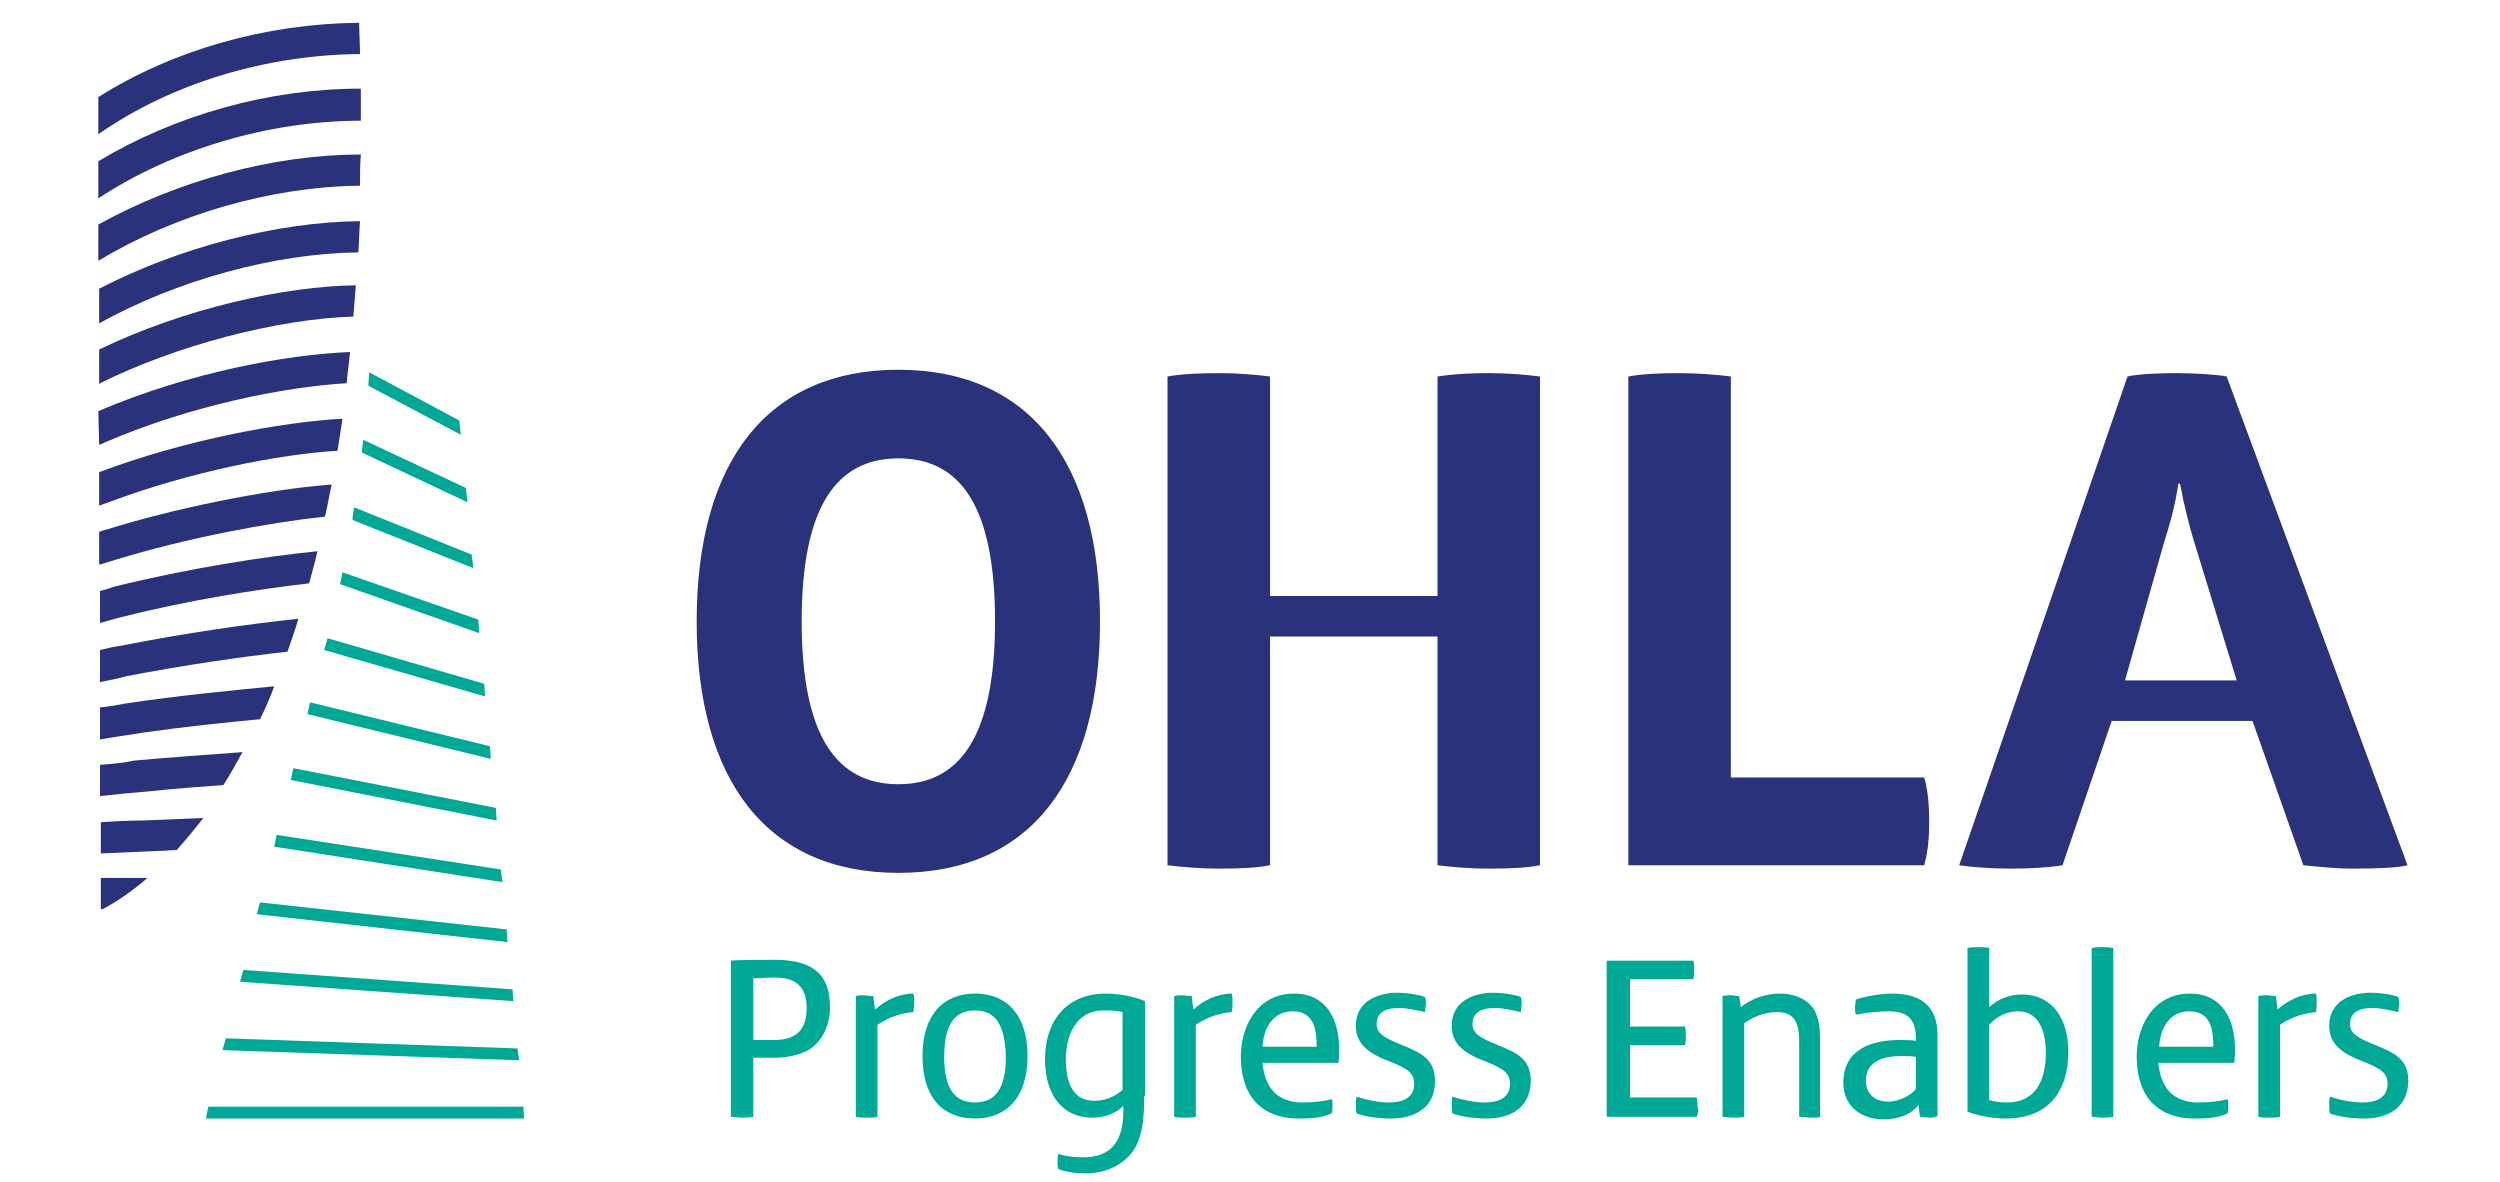 <svg width="165" height="78" viewBox="0 0 165 78" fill="none" xmlns="http://www.w3.org/2000/svg">
<g id="logoohla 1">
<g id="Group">
<g id="Group_2">
<path id="Vector" d="M53.35 69.309C52.745 69.643 51.865 69.81 51.205 69.81H49.72V73.71C49.445 73.766 49.225 73.766 48.95 73.766C48.675 73.766 48.455 73.71 48.235 73.71V63.403C48.73 63.347 50.16 63.347 51.095 63.347C53.295 63.347 54.78 64.016 54.78 66.467C54.78 67.637 54.285 68.751 53.35 69.309ZM51.095 64.517C50.71 64.517 49.94 64.573 49.72 64.573V68.64H51.04C52.25 68.64 53.24 68.25 53.24 66.523C53.24 64.963 52.36 64.517 51.095 64.517Z" fill="#00A896"/>
<path id="Vector_2" d="M60.28 66.801C59.51 66.857 58.63 67.136 57.915 67.637V73.71C57.695 73.766 57.42 73.766 57.2 73.766C56.98 73.766 56.705 73.766 56.485 73.71V65.743C56.65 65.687 56.87 65.687 57.035 65.687C57.2 65.687 57.42 65.743 57.64 65.743L57.75 66.634C58.41 66.021 59.345 65.576 60.28 65.576C60.335 65.743 60.335 65.854 60.335 66.189C60.335 66.411 60.335 66.579 60.28 66.801Z" fill="#00A896"/>
<path id="Vector_3" d="M64.351 73.821C62.206 73.821 60.886 72.429 60.886 69.699C60.886 66.969 62.261 65.576 64.351 65.576C66.496 65.576 67.816 67.024 67.816 69.699C67.816 72.429 66.441 73.821 64.351 73.821ZM64.351 66.69C63.031 66.69 62.316 67.581 62.316 69.754C62.316 71.871 63.031 72.763 64.351 72.763C65.671 72.763 66.386 71.871 66.386 69.754C66.331 67.581 65.671 66.69 64.351 66.69Z" fill="#00A896"/>
<path id="Vector_4" d="M75.516 72.317C75.516 73.599 75.461 74.769 74.911 75.771C74.251 76.886 72.931 77.443 71.721 77.443C71.061 77.443 70.511 77.387 69.851 77.164C69.796 76.997 69.796 76.83 69.796 76.663C69.796 76.496 69.796 76.329 69.851 76.161C70.401 76.329 71.006 76.384 71.501 76.384C73.371 76.384 74.141 75.27 74.141 73.32V72.986C73.701 73.431 72.986 73.766 72.106 73.766C70.071 73.766 68.971 72.206 68.971 69.921C68.971 67.247 70.511 65.576 72.986 65.576C73.921 65.576 74.966 65.799 75.571 66.077V72.317H75.516ZM74.086 66.801C73.756 66.69 73.261 66.69 72.821 66.69C71.116 66.69 70.346 68.194 70.346 69.921C70.346 71.593 70.896 72.651 72.216 72.651C72.876 72.651 73.536 72.429 74.086 71.927V66.801Z" fill="#00A896"/>
<path id="Vector_5" d="M81.29 66.801C80.52 66.857 79.64 67.136 78.925 67.637V73.71C78.705 73.766 78.43 73.766 78.21 73.766C77.99 73.766 77.715 73.766 77.495 73.71V65.743C77.66 65.687 77.88 65.687 78.045 65.687C78.21 65.687 78.43 65.743 78.65 65.743L78.76 66.634C79.42 66.021 80.355 65.576 81.29 65.576C81.345 65.743 81.345 65.854 81.345 66.189C81.345 66.411 81.345 66.579 81.29 66.801Z" fill="#00A896"/>
<path id="Vector_6" d="M85.635 73.821C84.481 73.821 83.546 73.431 82.941 72.819C82.225 72.094 81.895 70.98 81.895 69.754C81.895 67.637 83.05 65.576 85.415 65.576C87.561 65.576 88.385 67.303 88.385 69.253C88.385 69.531 88.385 69.81 88.331 70.144H83.326C83.38 70.813 83.6 71.593 84.096 72.094C84.535 72.54 85.251 72.763 85.91 72.763C86.57 72.763 87.285 72.707 87.891 72.54C87.945 72.651 87.945 72.819 87.945 72.986C87.945 73.153 87.945 73.32 87.891 73.487C87.121 73.821 86.406 73.821 85.635 73.821ZM86.9 69.086C86.9 67.971 86.736 66.746 85.305 66.746C83.986 66.746 83.38 67.916 83.326 69.086H86.9Z" fill="#00A896"/>
<path id="Vector_7" d="M91.795 73.821C91.025 73.821 90.09 73.71 89.54 73.487C89.485 73.32 89.485 73.153 89.485 72.93C89.485 72.763 89.485 72.54 89.54 72.373C90.145 72.596 91.025 72.763 91.685 72.763C92.62 72.763 93.335 72.429 93.335 71.537C93.335 70.813 92.895 70.534 91.795 70.089C90.31 69.531 89.485 68.919 89.485 67.693C89.485 66.133 90.86 65.52 92.235 65.52C92.84 65.52 93.61 65.631 94.05 65.799C94.105 65.966 94.105 66.077 94.105 66.244C94.105 66.411 94.05 66.634 94.05 66.801C93.555 66.69 92.84 66.523 92.345 66.523C91.575 66.523 90.86 66.746 90.86 67.581C90.86 68.25 91.465 68.529 92.4 68.919C93.775 69.476 94.71 69.866 94.71 71.37C94.71 73.153 93.335 73.821 91.795 73.821Z" fill="#00A896"/>
<path id="Vector_8" d="M98.121 73.821C97.35 73.821 96.416 73.71 95.866 73.487C95.811 73.32 95.811 73.153 95.811 72.93C95.811 72.763 95.811 72.54 95.866 72.373C96.471 72.596 97.35 72.763 98.01 72.763C98.945 72.763 99.66 72.429 99.66 71.537C99.66 70.813 99.221 70.534 98.121 70.089C96.635 69.531 95.811 68.919 95.811 67.693C95.811 66.133 97.186 65.52 98.561 65.52C99.165 65.52 99.936 65.631 100.376 65.799C100.431 65.966 100.431 66.077 100.431 66.244C100.431 66.411 100.376 66.634 100.376 66.801C99.88 66.69 99.165 66.523 98.671 66.523C97.9 66.523 97.186 66.746 97.186 67.581C97.186 68.25 97.79 68.529 98.725 68.919C100.101 69.476 101.036 69.866 101.036 71.37C100.981 73.153 99.66 73.821 98.121 73.821Z" fill="#00A896"/>
<path id="Vector_9" d="M111.98 73.71H106.04V63.403H111.76C111.815 63.57 111.815 63.849 111.815 64.016C111.815 64.239 111.815 64.461 111.76 64.629H107.58V67.749H111.21C111.265 67.916 111.265 68.194 111.265 68.361C111.265 68.584 111.265 68.807 111.21 68.974H107.58V72.429H111.98C112.035 72.596 112.035 72.874 112.035 73.041C112.09 73.264 112.09 73.487 111.98 73.71Z" fill="#00A896"/>
<path id="Vector_10" d="M120.176 73.71C119.956 73.766 119.736 73.766 119.516 73.766C119.241 73.766 119.021 73.71 118.746 73.71V68.807C118.746 67.526 118.471 66.801 117.261 66.801C116.436 66.801 115.666 67.136 115.116 67.526V73.71C114.841 73.766 114.566 73.766 114.346 73.766C114.126 73.766 113.906 73.71 113.686 73.71V65.743C113.906 65.687 114.071 65.687 114.236 65.687C114.401 65.687 114.621 65.743 114.786 65.743L114.896 66.467C115.666 65.854 116.601 65.576 117.481 65.576C118.196 65.576 119.021 65.799 119.516 66.356C120.066 66.969 120.121 67.86 120.121 68.64V73.71H120.176Z" fill="#00A896"/>
<path id="Vector_11" d="M127.325 73.766C127.16 73.766 126.885 73.71 126.72 73.71L126.61 72.93C126.115 73.599 125.235 73.877 124.3 73.877C122.815 73.877 121.66 72.986 121.66 71.481C121.66 69.197 123.585 68.64 125.4 68.64C125.565 68.64 126.225 68.64 126.445 68.696V68.529C126.445 67.247 125.895 66.746 124.63 66.746C123.97 66.746 122.98 66.857 122.485 66.969C122.43 66.801 122.43 66.634 122.43 66.467C122.43 66.3 122.485 66.133 122.485 65.966C123.145 65.743 124.135 65.576 124.905 65.576C126.775 65.576 127.875 66.411 127.875 68.306V71.593C127.875 72.206 127.875 73.041 127.875 73.654C127.71 73.766 127.49 73.766 127.325 73.766ZM126.445 69.754C126.225 69.699 125.84 69.699 125.455 69.699C123.97 69.699 123.145 70.256 123.145 71.314C123.145 72.206 123.75 72.707 124.63 72.707C125.29 72.707 126.115 72.317 126.445 71.871V69.754Z" fill="#00A896"/>
<path id="Vector_12" d="M132.385 73.821C131.725 73.821 130.735 73.71 129.855 73.376V62.567C130.075 62.511 130.295 62.511 130.57 62.511C130.845 62.511 131.065 62.511 131.285 62.567V66.467C131.835 65.966 132.605 65.631 133.43 65.631C135.465 65.631 136.51 67.247 136.51 69.42C136.51 72.094 135.135 73.821 132.385 73.821ZM133.21 66.746C132.44 66.746 131.78 67.08 131.285 67.637V72.596C131.56 72.707 132.055 72.763 132.44 72.763C134.31 72.763 135.025 71.37 135.025 69.476C135.025 67.749 134.365 66.746 133.21 66.746Z" fill="#00A896"/>
<path id="Vector_13" d="M139.481 73.71C139.206 73.766 138.986 73.766 138.711 73.766C138.491 73.766 138.271 73.71 138.051 73.71V62.567C138.271 62.511 138.546 62.511 138.766 62.511C138.986 62.511 139.206 62.511 139.481 62.567V73.71Z" fill="#00A896"/>
<path id="Vector_14" d="M144.761 73.821C143.606 73.821 142.671 73.431 142.066 72.819C141.351 72.094 141.021 70.98 141.021 69.754C141.021 67.637 142.176 65.576 144.541 65.576C146.686 65.576 147.511 67.303 147.511 69.253C147.511 69.531 147.511 69.81 147.456 70.144H142.451C142.506 70.813 142.726 71.593 143.221 72.094C143.661 72.54 144.376 72.763 145.036 72.763C145.696 72.763 146.411 72.707 147.016 72.54C147.071 72.651 147.071 72.819 147.071 72.986C147.071 73.153 147.071 73.32 147.016 73.487C146.246 73.821 145.531 73.821 144.761 73.821ZM146.081 69.086C146.081 67.971 145.916 66.746 144.486 66.746C143.166 66.746 142.561 67.916 142.506 69.086H146.081Z" fill="#00A896"/>
<path id="Vector_15" d="M152.846 66.801C152.076 66.857 151.196 67.136 150.481 67.637V73.71C150.261 73.766 149.986 73.766 149.766 73.766C149.546 73.766 149.271 73.766 149.051 73.71V65.743C149.216 65.687 149.436 65.687 149.601 65.687C149.766 65.687 149.986 65.743 150.206 65.743L150.316 66.634C150.976 66.021 151.911 65.576 152.846 65.576C152.901 65.743 152.901 65.854 152.901 66.189C152.901 66.411 152.901 66.579 152.846 66.801Z" fill="#00A896"/>
<path id="Vector_16" d="M156.036 73.821C155.266 73.821 154.331 73.71 153.781 73.487C153.726 73.32 153.726 73.153 153.726 72.93C153.726 72.763 153.726 72.54 153.781 72.373C154.386 72.596 155.266 72.763 155.926 72.763C156.861 72.763 157.576 72.429 157.576 71.537C157.576 70.813 157.136 70.534 156.036 70.089C154.551 69.531 153.726 68.919 153.726 67.693C153.726 66.133 155.101 65.52 156.476 65.52C157.081 65.52 157.851 65.631 158.291 65.799C158.346 65.966 158.346 66.077 158.346 66.244C158.346 66.411 158.291 66.634 158.291 66.801C157.796 66.69 157.081 66.523 156.586 66.523C155.816 66.523 155.101 66.746 155.101 67.581C155.101 68.25 155.706 68.529 156.641 68.919C158.016 69.476 158.951 69.866 158.951 71.37C158.896 73.153 157.576 73.821 156.036 73.821Z" fill="#00A896"/>
</g>
</g>
<g id="Group_3">
<path id="Vector_17" d="M59.291 57.609C50.6 57.609 45.98 51.48 45.98 41.006C45.98 30.531 50.6 24.403 59.291 24.403C67.981 24.403 72.6 30.531 72.6 41.006C72.6 51.48 68.035 57.609 59.291 57.609ZM59.291 30.253C55.221 30.253 52.91 33.429 52.91 41.006C52.91 48.583 55.221 51.759 59.291 51.759C63.361 51.759 65.671 48.583 65.671 41.006C65.671 33.373 63.361 30.253 59.291 30.253Z" fill="#29327B"/>
<path id="Vector_18" d="M101.641 57.107C100.816 57.274 99.606 57.33 98.286 57.33C96.966 57.33 95.811 57.219 94.876 57.107V42.009H83.821V57.107C82.941 57.274 81.896 57.33 80.466 57.33C79.201 57.33 77.991 57.219 77.056 57.107V24.849C77.936 24.681 79.256 24.626 80.466 24.626C81.786 24.626 82.941 24.737 83.821 24.849V39.334H94.876V24.849C95.921 24.681 97.076 24.626 98.286 24.626C99.441 24.626 100.816 24.737 101.641 24.849V57.107Z" fill="#29327B"/>
<path id="Vector_19" d="M126.996 57.107H107.471V24.849C108.351 24.681 109.616 24.626 110.771 24.626C112.091 24.626 113.356 24.737 114.236 24.849V51.313H126.996C127.161 51.814 127.326 52.817 127.326 54.154C127.326 55.213 127.271 56.104 126.996 57.107Z" fill="#29327B"/>
<path id="Vector_20" d="M158.896 57.107C158.291 57.274 156.806 57.33 155.266 57.33C154.056 57.33 152.626 57.163 152.021 57.107L148.666 47.58H139.371L136.126 57.107C135.081 57.274 133.871 57.33 132.661 57.33C131.451 57.33 130.021 57.219 129.306 57.107L140.416 24.849C141.076 24.681 142.616 24.626 143.661 24.626C144.926 24.626 146.466 24.737 146.961 24.849L158.896 57.107ZM147.621 44.906L144.816 35.769C144.486 34.71 144.156 33.373 143.881 31.924H143.771C143.551 33.429 143.166 34.766 142.836 35.769L140.251 44.906H147.621Z" fill="#29327B"/>
</g>
<g id="Group_4">
<path id="Vector_21" d="M34.54 73.041H13.75L13.585 73.821H34.595L34.54 73.041Z" fill="#00A896"/>
<path id="Vector_22" d="M14.685 69.309L34.266 69.977L34.156 69.197L14.905 68.529L14.685 69.309Z" fill="#00A896"/>
<path id="Vector_23" d="M15.84 64.796L33.88 66.077L33.825 65.297L16.06 64.016L15.84 64.796Z" fill="#00A896"/>
<path id="Vector_24" d="M16.94 60.339L33.495 62.177L33.44 61.341L17.16 59.559L16.94 60.339Z" fill="#00A896"/>
<path id="Vector_25" d="M18.096 55.881L33.166 58.221L33.056 57.386L18.261 55.101L18.096 55.881Z" fill="#00A896"/>
<path id="Vector_26" d="M19.195 51.48L32.78 54.154L32.725 53.319L19.36 50.7L19.195 51.48Z" fill="#00A896"/>
<path id="Vector_27" d="M20.295 47.134L32.395 50.087L32.34 49.251L20.46 46.354L20.295 47.134Z" fill="#00A896"/>
<path id="Vector_28" d="M32.011 45.964L31.956 45.129L21.616 42.12C21.561 42.399 21.451 42.621 21.395 42.9L32.011 45.964Z" fill="#00A896"/>
<path id="Vector_29" d="M31.625 41.786L31.57 40.894L22.605 37.774C22.55 38.053 22.495 38.331 22.44 38.554L31.625 41.786Z" fill="#00A896"/>
<path id="Vector_30" d="M31.241 37.496L31.131 36.604L23.376 33.484C23.321 33.763 23.266 34.041 23.266 34.32L31.241 37.496Z" fill="#00A896"/>
<path id="Vector_31" d="M30.855 33.15L30.745 32.203L23.98 29.027C23.925 29.306 23.925 29.584 23.87 29.863L30.855 33.15Z" fill="#00A896"/>
<path id="Vector_32" d="M30.416 28.693L30.305 27.746L24.366 24.57C24.366 24.849 24.311 25.183 24.311 25.461L30.416 28.693Z" fill="#00A896"/>
<path id="Vector_33" d="M6.655 60.004H6.765C7.095 59.837 8.25 59.224 9.735 57.943H6.655V60.004Z" fill="#29327B"/>
<path id="Vector_34" d="M6.655 54.266V56.327C7.81 56.271 9.075 56.216 10.45 56.16C10.835 56.16 11.275 56.104 11.66 56.104C12.21 55.491 12.815 54.767 13.42 53.987C12.1 54.043 10.725 54.099 9.405 54.154C8.415 54.154 7.48 54.21 6.655 54.266Z" fill="#29327B"/>
<path id="Vector_35" d="M6.601 50.477V52.539C7.646 52.427 8.801 52.316 10.066 52.204C11.661 52.037 13.256 51.926 14.741 51.814C15.181 51.146 15.566 50.421 16.006 49.641C13.751 49.809 11.276 49.976 8.856 50.199C8.086 50.366 7.371 50.421 6.601 50.477Z" fill="#29327B"/>
<path id="Vector_36" d="M6.601 46.689V48.806C7.481 48.639 8.416 48.527 9.406 48.36C12.101 47.97 14.796 47.691 17.161 47.469C17.491 46.8 17.821 46.076 18.096 45.296C15.236 45.574 11.771 45.909 8.416 46.41C7.811 46.521 7.206 46.633 6.601 46.689Z" fill="#29327B"/>
<path id="Vector_37" d="M6.601 42.9V45.017C7.151 44.906 7.756 44.794 8.361 44.627C12.101 43.903 15.951 43.346 18.976 43.011C19.196 42.343 19.471 41.619 19.691 40.839C16.501 41.173 12.156 41.786 7.976 42.621C7.536 42.677 7.041 42.789 6.601 42.9Z" fill="#29327B"/>
<path id="Vector_38" d="M6.601 39V41.117C7.041 41.006 7.536 40.839 8.031 40.727C12.376 39.613 17.051 38.889 20.406 38.499C20.571 37.83 20.791 37.106 20.956 36.381C17.546 36.716 12.486 37.496 7.536 38.721C7.206 38.833 6.876 38.944 6.601 39Z" fill="#29327B"/>
<path id="Vector_39" d="M6.545 35.1V37.273C6.93 37.161 7.26 37.05 7.645 36.939C12.375 35.49 17.765 34.487 21.45 34.097C21.615 33.429 21.725 32.704 21.89 31.98C17.38 32.314 11.165 33.651 7.095 34.933C6.875 34.989 6.71 35.044 6.545 35.1Z" fill="#29327B"/>
<path id="Vector_40" d="M6.545 31.144V33.373C6.82 33.261 7.04 33.206 7.315 33.094C12.54 31.144 18.425 29.974 22.275 29.751C22.385 29.083 22.495 28.359 22.605 27.634C18.59 27.857 12.21 29.027 6.6 31.144C6.6 31.144 6.6 31.144 6.545 31.144Z" fill="#29327B"/>
<path id="Vector_41" d="M6.545 29.361C6.71 29.306 6.82 29.25 6.93 29.194C12.595 26.743 18.92 25.517 22.88 25.294C22.935 24.626 23.045 23.901 23.1 23.233C18.92 23.4 12.485 24.57 6.49 27.133L6.545 29.361Z" fill="#29327B"/>
<path id="Vector_42" d="M6.545 25.35C6.545 25.35 6.6 25.35 6.6 25.294C11.66 22.787 18.26 21.06 23.32 20.893C23.375 20.224 23.43 19.5 23.485 18.831C18.81 18.887 12.21 20.336 6.545 23.066V25.35Z" fill="#29327B"/>
<path id="Vector_43" d="M6.545 21.339C11.66 18.497 18.15 16.714 23.65 16.659C23.705 15.99 23.705 15.266 23.76 14.597C18.26 14.653 11.825 16.324 6.545 19.054V21.339Z" fill="#29327B"/>
<path id="Vector_44" d="M6.49 17.216C11.55 14.151 17.93 12.313 23.76 12.257C23.76 11.589 23.76 10.864 23.815 10.196C18.04 10.196 11.715 11.923 6.49 14.82V17.216Z" fill="#29327B"/>
<path id="Vector_45" d="M23.815 5.85C17.765 5.85 11.605 7.577 6.49 10.641V13.093C11.385 9.861 17.765 7.967 23.815 7.967C23.815 7.243 23.815 6.574 23.815 5.85Z" fill="#29327B"/>
<path id="Vector_46" d="M23.705 1.504C17.545 1.56 11.44 3.287 6.49 6.407V8.859C11.44 5.404 17.71 3.621 23.76 3.566C23.76 2.897 23.705 2.229 23.705 1.504Z" fill="#29327B"/>
</g>
</g>
</svg>
